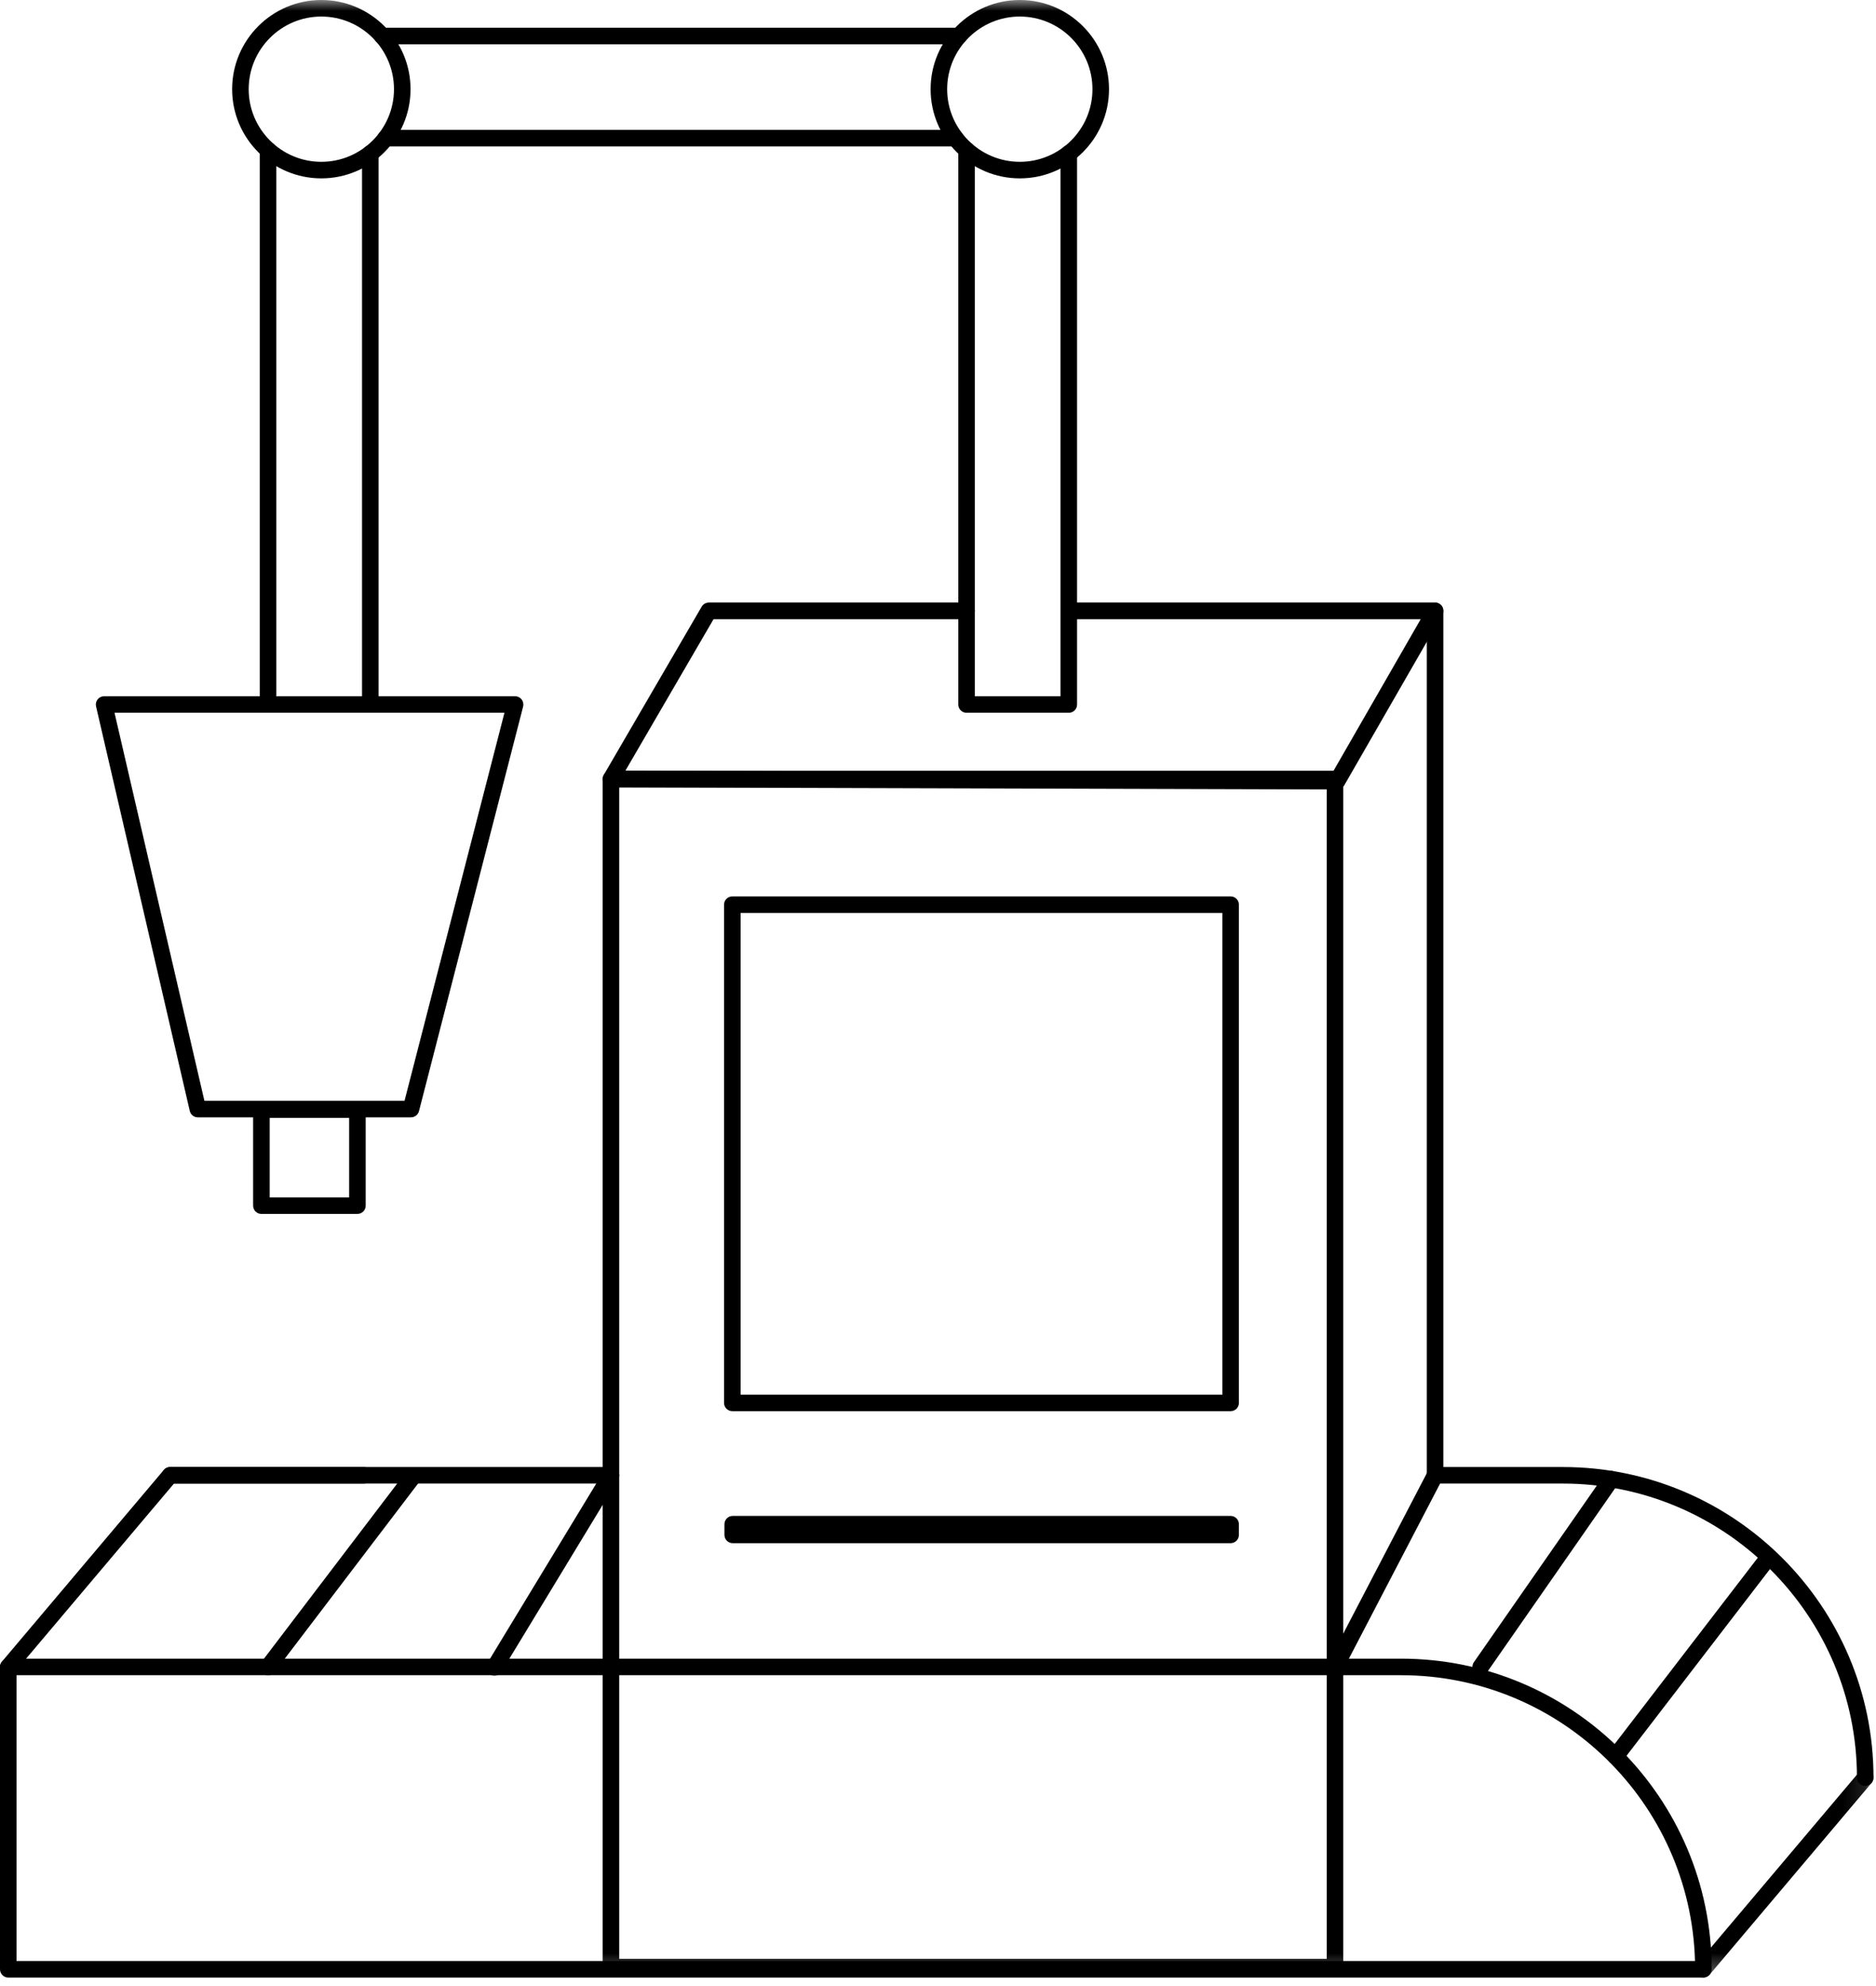 <?xml version="1.0" encoding="UTF-8"?>
<svg width="85px" height="90px" viewBox="0 0 85 90" version="1.1" xmlns="http://www.w3.org/2000/svg" xmlns:xlink="http://www.w3.org/1999/xlink">
    <title>Group 32</title>
    <defs>
        <polygon id="path-1" points="0 89.615 84.887 89.615 84.887 0 0 0"></polygon>
    </defs>
    <g id="Page-1" stroke="none" stroke-width="1" fill="none" fill-rule="evenodd">
        <g id="inicio-c" transform="translate(-820, -925)">
            <g id="Group-32" transform="translate(820, 925)">
                <path d="M9.261,49.884 L18.329,49.884 L22.856,32.301 L5.189,32.301 L9.261,49.884 Z M18.62,50.634 L8.963,50.634 C8.788,50.634 8.637,50.513 8.598,50.343 L4.352,32.011 C4.325,31.9 4.353,31.782 4.423,31.693 C4.494,31.604 4.603,31.551 4.717,31.551 L23.339,31.551 C23.455,31.551 23.565,31.605 23.635,31.697 C23.706,31.788 23.731,31.908 23.702,32.02 L18.984,50.352 C18.941,50.518 18.791,50.634 18.62,50.634 L18.62,50.634 Z" id="Fill-1" fill="#000000"></path>
                <path d="M43.795,28.056 L32.216,28.056 C32.009,28.056 31.841,27.888 31.841,27.681 C31.841,27.474 32.009,27.306 32.216,27.306 L43.795,27.306 C44.002,27.306 44.17,27.474 44.17,27.681 C44.17,27.888 44.002,28.056 43.795,28.056 M65.022,67.23 C64.815,67.23 64.647,67.062 64.647,66.855 L64.647,28.056 L48.619,28.056 C48.412,28.056 48.244,27.888 48.244,27.681 C48.244,27.474 48.412,27.306 48.619,27.306 L65.022,27.306 C65.229,27.306 65.397,27.474 65.397,27.681 L65.397,66.855 C65.397,67.062 65.229,67.23 65.022,67.23" id="Fill-3" fill="#000000"></path>
                <path d="M16.778,32.301 L12.146,32.301 C11.939,32.301 11.771,32.133 11.771,31.927 L11.771,6.801 C11.771,6.593 11.939,6.426 12.146,6.426 C12.353,6.426 12.521,6.593 12.521,6.801 L12.521,31.552 L16.403,31.552 L16.403,6.955 C16.403,6.748 16.571,6.58 16.778,6.58 C16.985,6.58 17.153,6.748 17.153,6.955 L17.153,31.927 C17.153,32.133 16.985,32.301 16.778,32.301" id="Fill-5" fill="#000000"></path>
                <path d="M84.512,80.931 C84.305,80.931 84.137,80.764 84.137,80.556 C84.137,73.208 78.158,67.23 70.811,67.23 L65.249,67.23 L60.821,75.733 C60.724,75.917 60.496,75.988 60.315,75.892 C60.131,75.796 60.059,75.57 60.155,75.386 L64.689,66.681 C64.754,66.557 64.882,66.48 65.022,66.48 L70.811,66.48 C78.573,66.48 84.887,72.794 84.887,80.556 C84.887,80.763 84.719,80.931 84.512,80.931" id="Fill-7" fill="#000000"></path>
                <path d="M27.682,67.23 L7.708,67.23 C7.501,67.23 7.333,67.062 7.333,66.855 C7.333,66.648 7.501,66.48 7.708,66.48 L27.682,66.48 C27.889,66.48 28.057,66.648 28.057,66.855 C28.057,67.062 27.889,67.23 27.682,67.23" id="Fill-9" fill="#000000"></path>
                <path d="M0.375,75.914 C0.289,75.914 0.203,75.885 0.133,75.826 C-0.025,75.692 -0.045,75.456 0.089,75.297 L7.422,66.613 C7.493,66.529 7.598,66.48 7.708,66.48 L16.479,66.48 C16.687,66.48 16.854,66.648 16.854,66.855 C16.854,67.062 16.687,67.23 16.479,67.23 L7.882,67.23 L0.661,75.781 C0.587,75.869 0.481,75.914 0.375,75.914" id="Fill-11" fill="#000000"></path>
                <path d="M0.75,88.865 L76.799,88.865 C76.599,81.69 70.7,75.914 63.478,75.914 L0.75,75.914 L0.75,88.865 Z M77.179,89.615 L0.375,89.615 C0.168,89.615 0,89.447 0,89.24 L0,75.539 C0,75.332 0.168,75.164 0.375,75.164 L63.478,75.164 C71.239,75.164 77.554,81.478 77.554,89.24 C77.554,89.447 77.386,89.615 77.179,89.615 L77.179,89.615 Z" id="Fill-13" fill="#000000"></path>
                <mask id="mask-2" fill="white">
                    <use xlink:href="#path-1"></use>
                </mask>
                <g id="Clip-16"></g>
                <path d="M28.057,88.768 L60.113,88.768 L60.113,35.678 L28.057,35.678 L28.057,88.768 Z M60.487,89.518 L27.682,89.518 C27.475,89.518 27.307,89.35 27.307,89.143 L27.307,35.303 C27.307,35.096 27.475,34.928 27.682,34.928 L60.487,34.928 C60.694,34.928 60.862,35.096 60.862,35.303 L60.862,89.143 C60.862,89.35 60.694,89.518 60.487,89.518 L60.487,89.518 Z" id="Fill-15" fill="#000000" mask="url(#mask-2)"></path>
                <path d="M64.925,28.056 L48.619,28.056 C48.412,28.056 48.244,27.888 48.244,27.681 C48.244,27.474 48.412,27.306 48.619,27.306 L64.925,27.306 C65.132,27.306 65.3,27.474 65.3,27.681 C65.3,27.888 65.132,28.056 64.925,28.056" id="Fill-17" fill="#000000" mask="url(#mask-2)"></path>
                <path d="M60.583,35.775 L60.582,35.775 L27.681,35.678 C27.547,35.678 27.423,35.606 27.356,35.49 C27.29,35.374 27.29,35.231 27.357,35.115 L31.792,27.492 C31.859,27.377 31.982,27.306 32.116,27.306 L43.795,27.306 C44.002,27.306 44.17,27.474 44.17,27.681 C44.17,27.888 44.002,28.056 43.795,28.056 L32.332,28.056 L28.333,34.93 L60.366,35.025 L64.696,27.494 C64.8,27.315 65.03,27.253 65.208,27.356 C65.388,27.459 65.45,27.688 65.347,27.868 L60.908,35.587 C60.841,35.703 60.717,35.775 60.583,35.775" id="Fill-18" fill="#000000" mask="url(#mask-2)"></path>
                <path d="M43.448,2.005 L17.315,2.005 C17.108,2.005 16.94,1.837 16.94,1.63 C16.94,1.423 17.108,1.255 17.315,1.255 L43.448,1.255 C43.655,1.255 43.823,1.423 43.823,1.63 C43.823,1.837 43.655,2.005 43.448,2.005" id="Fill-19" fill="#000000" mask="url(#mask-2)"></path>
                <path d="M43.289,6.636 L17.473,6.636 C17.266,6.636 17.098,6.468 17.098,6.261 C17.098,6.054 17.266,5.886 17.473,5.886 L43.289,5.886 C43.496,5.886 43.664,6.054 43.664,6.261 C43.664,6.468 43.496,6.636 43.289,6.636" id="Fill-20" fill="#000000" mask="url(#mask-2)"></path>
                <path d="M48.426,32.301 L43.795,32.301 C43.588,32.301 43.42,32.133 43.42,31.927 L43.42,6.801 C43.42,6.593 43.588,6.426 43.795,6.426 C44.002,6.426 44.17,6.593 44.17,6.801 L44.17,31.552 L48.051,31.552 L48.051,6.955 C48.051,6.748 48.219,6.58 48.426,6.58 C48.633,6.58 48.801,6.748 48.801,6.955 L48.801,31.927 C48.801,32.133 48.633,32.301 48.426,32.301" id="Fill-21" fill="#000000" mask="url(#mask-2)"></path>
                <path d="M33.556,63.199 L55.384,63.199 L55.384,41.371 L33.556,41.371 L33.556,63.199 Z M55.759,63.949 L33.181,63.949 C32.974,63.949 32.806,63.782 32.806,63.574 L32.806,40.996 C32.806,40.789 32.974,40.621 33.181,40.621 L55.759,40.621 C55.966,40.621 56.134,40.789 56.134,40.996 L56.134,63.574 C56.134,63.782 55.966,63.949 55.759,63.949 L55.759,63.949 Z" id="Fill-22" fill="#000000" mask="url(#mask-2)"></path>
                <path d="M14.559,0.75 C12.745,0.75 11.268,2.227 11.268,4.042 C11.268,5.856 12.745,7.333 14.559,7.333 C16.374,7.333 17.851,5.856 17.851,4.042 C17.851,2.227 16.374,0.75 14.559,0.75 M14.559,8.083 C12.33,8.083 10.518,6.27 10.518,4.042 C10.518,1.813 12.33,0 14.559,0 C16.788,0 18.601,1.813 18.601,4.042 C18.601,6.27 16.788,8.083 14.559,8.083" id="Fill-23" fill="#000000" mask="url(#mask-2)"></path>
                <path d="M12.146,75.914 C12.068,75.914 11.988,75.889 11.918,75.837 C11.755,75.712 11.723,75.477 11.848,75.312 L18.392,66.71 C18.518,66.545 18.752,66.513 18.919,66.639 C19.084,66.765 19.116,67 18.991,67.164 L12.445,75.766 C12.371,75.863 12.259,75.914 12.146,75.914" id="Fill-24" fill="#000000" mask="url(#mask-2)"></path>
                <path d="M46.207,0.75 C44.392,0.75 42.915,2.227 42.915,4.042 C42.915,5.856 44.392,7.333 46.207,7.333 C48.021,7.333 49.498,5.856 49.498,4.042 C49.498,2.227 48.021,0.75 46.207,0.75 M46.207,8.083 C43.978,8.083 42.165,6.27 42.165,4.042 C42.165,1.813 43.978,0 46.207,0 C48.436,0 50.248,1.813 50.248,4.042 C50.248,6.27 48.436,8.083 46.207,8.083" id="Fill-25" fill="#000000" mask="url(#mask-2)"></path>
                <path d="M22.402,75.934 C22.336,75.934 22.268,75.916 22.208,75.88 C22.031,75.772 21.974,75.541 22.082,75.365 L27.361,66.66 C27.468,66.483 27.7,66.428 27.876,66.534 C28.052,66.641 28.109,66.872 28.002,67.049 L22.722,75.753 C22.652,75.87 22.528,75.934 22.402,75.934" id="Fill-26" fill="#000000" mask="url(#mask-2)"></path>
                <path d="M67.088,75.914 C67.014,75.914 66.939,75.892 66.874,75.847 C66.704,75.728 66.662,75.495 66.78,75.325 L72.702,66.816 C72.819,66.646 73.056,66.604 73.224,66.723 C73.394,66.841 73.436,67.075 73.317,67.245 L67.396,75.753 C67.323,75.858 67.206,75.914 67.088,75.914" id="Fill-27" fill="#000000" mask="url(#mask-2)"></path>
                <path d="M73.201,79.968 C73.121,79.968 73.041,79.943 72.972,79.89 C72.808,79.764 72.777,79.529 72.903,79.364 L79.624,70.616 C79.751,70.451 79.986,70.422 80.15,70.547 C80.314,70.673 80.346,70.909 80.22,71.073 L73.499,79.822 C73.425,79.918 73.313,79.968 73.201,79.968" id="Fill-28" fill="#000000" mask="url(#mask-2)"></path>
                <path d="M55.759,69.931 L33.199,69.931 C32.992,69.931 32.824,69.763 32.824,69.556 L32.824,69.071 C32.824,68.864 32.992,68.696 33.199,68.696 L55.759,68.696 C55.966,68.696 56.134,68.864 56.134,69.071 L56.134,69.556 C56.134,69.763 55.966,69.931 55.759,69.931" id="Fill-29" fill="#000000" mask="url(#mask-2)"></path>
                <path d="M12.219,54.261 L15.82,54.261 L15.82,50.661 L12.219,50.661 L12.219,54.261 Z M16.194,55.011 L11.844,55.011 C11.637,55.011 11.469,54.843 11.469,54.636 L11.469,50.286 C11.469,50.079 11.637,49.911 11.844,49.911 L16.194,49.911 C16.401,49.911 16.569,50.079 16.569,50.286 L16.569,54.636 C16.569,54.843 16.401,55.011 16.194,55.011 L16.194,55.011 Z" id="Fill-30" fill="#000000" mask="url(#mask-2)"></path>
                <path d="M77.179,89.615 C77.093,89.615 77.007,89.586 76.937,89.527 C76.779,89.393 76.759,89.157 76.893,88.998 L84.226,80.314 C84.36,80.156 84.596,80.136 84.754,80.269 C84.912,80.403 84.932,80.639 84.798,80.798 L77.465,89.482 C77.391,89.57 77.285,89.615 77.179,89.615" id="Fill-31" fill="#000000" mask="url(#mask-2)"></path>
            </g>
        </g>
    </g>
</svg>